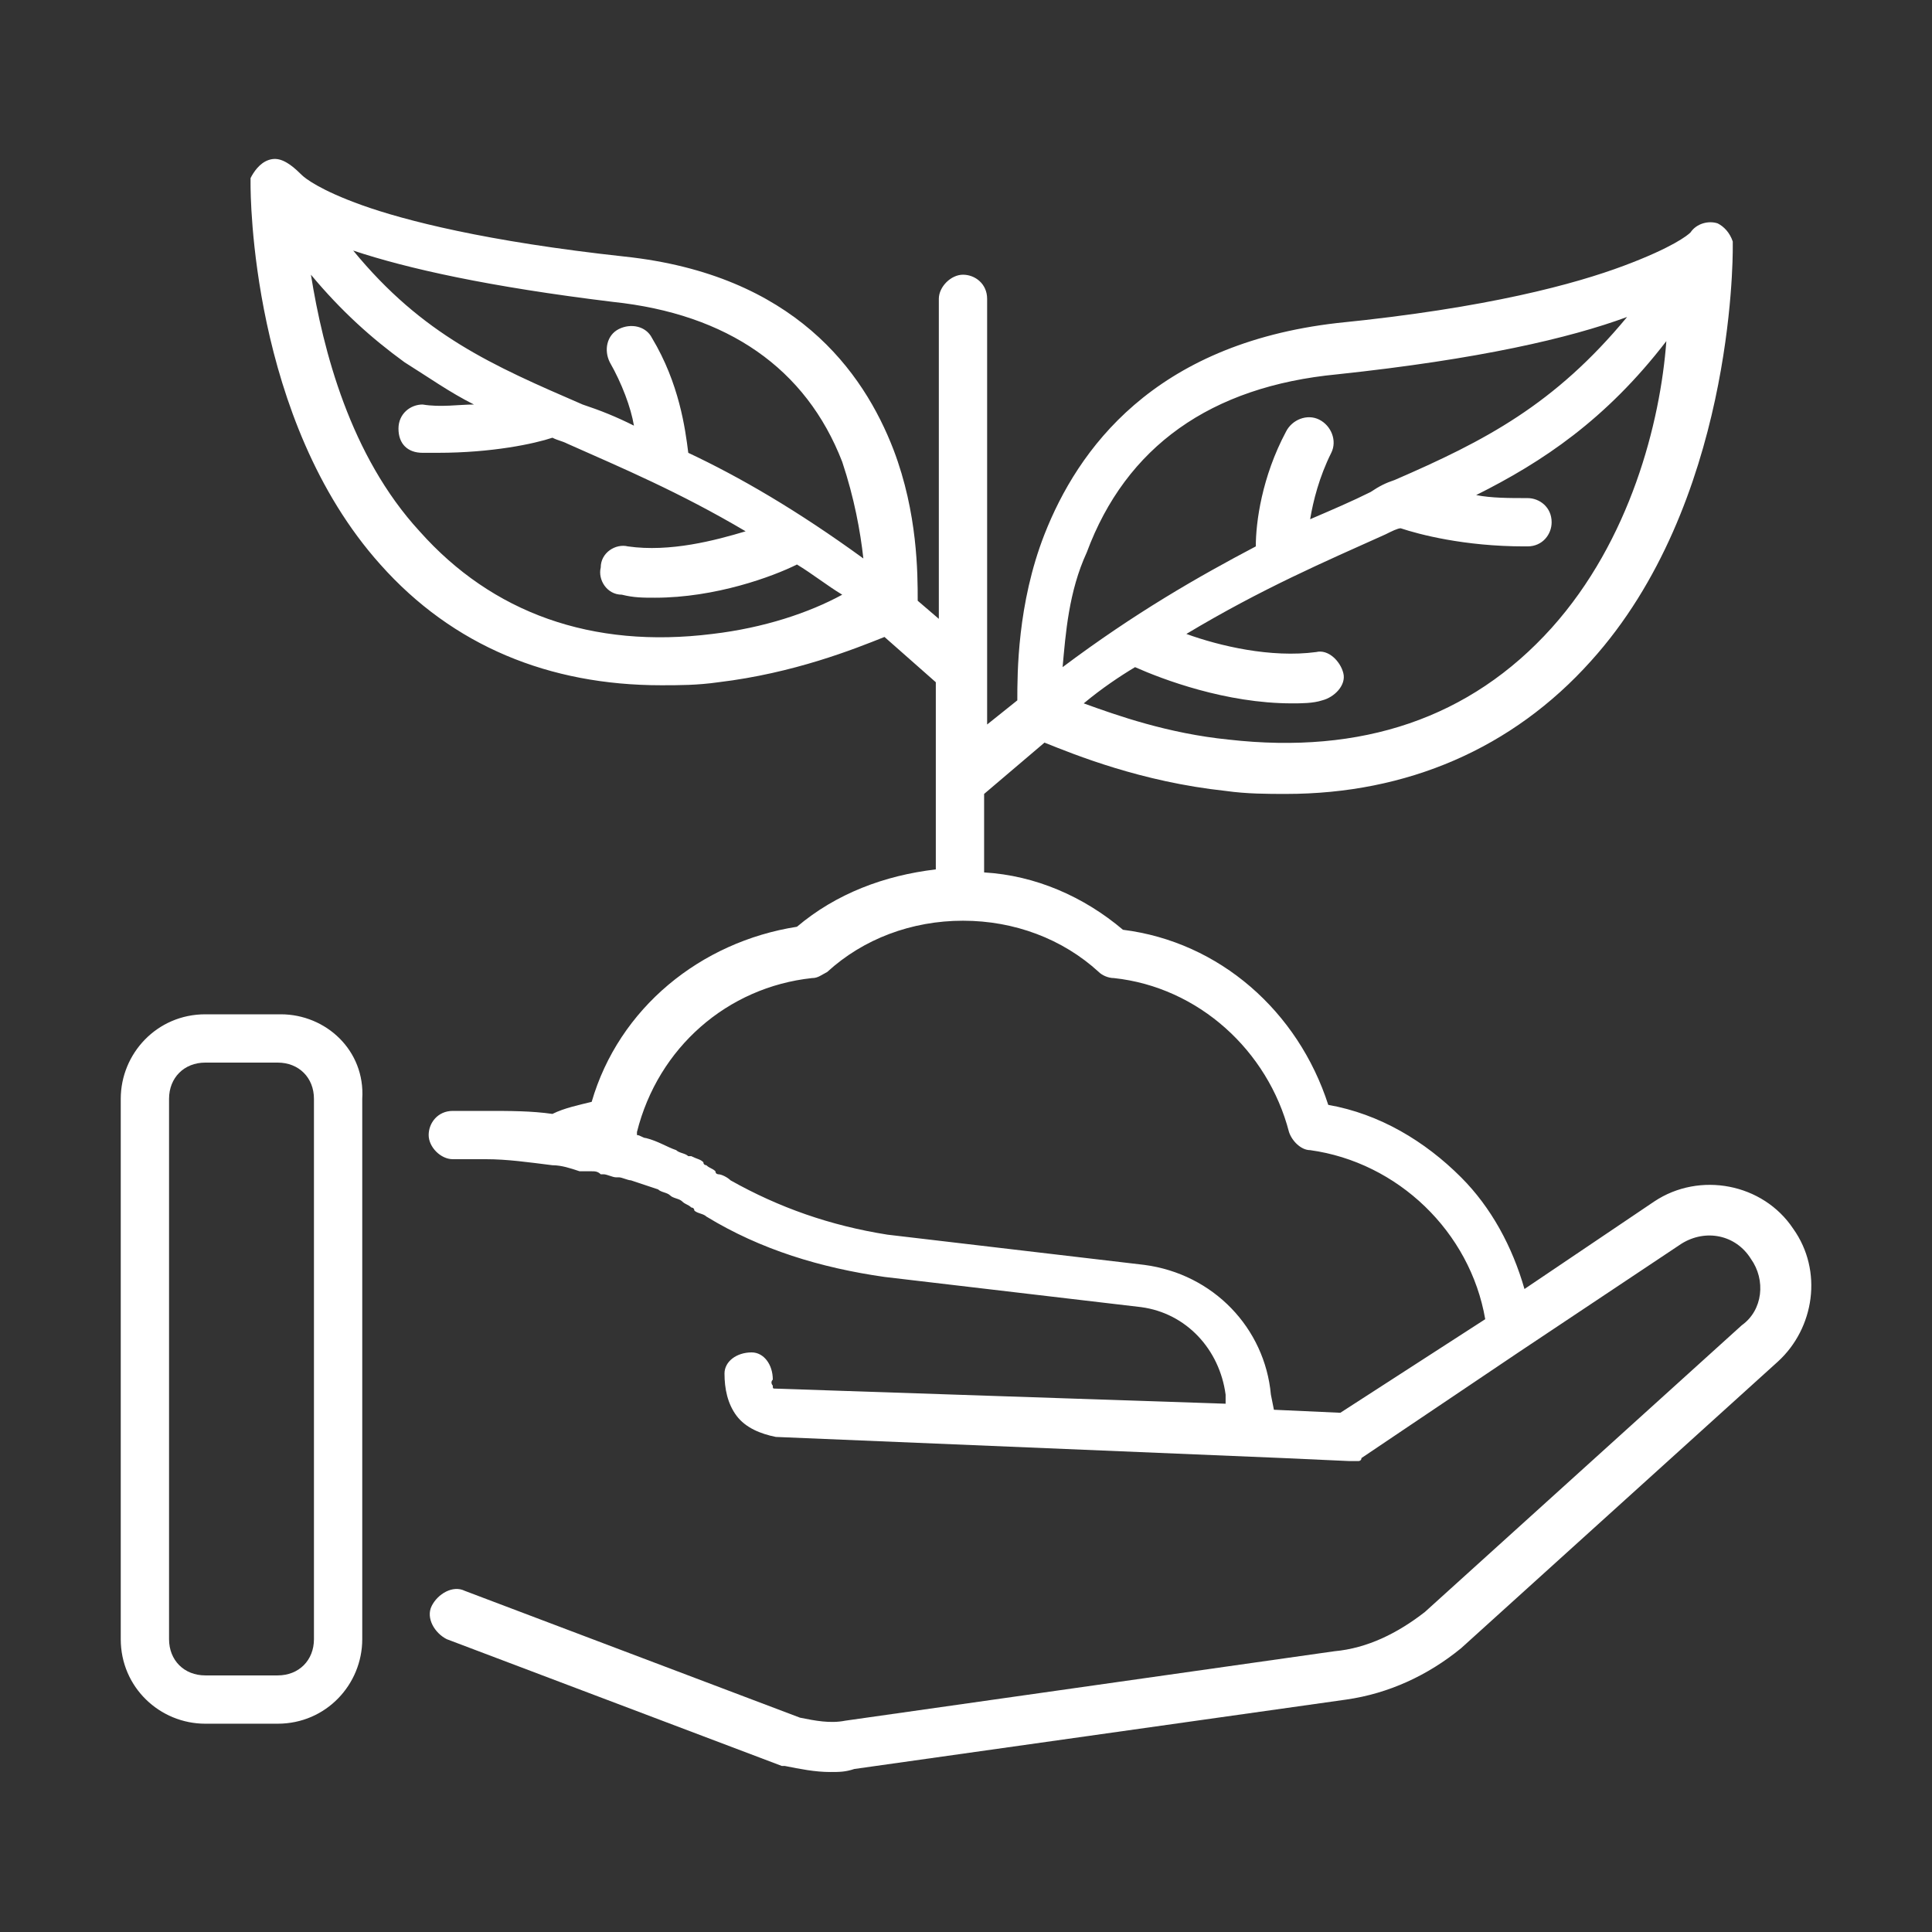 <?xml version="1.0" encoding="utf-8"?>
<!-- Generator: Adobe Illustrator 21.1.0, SVG Export Plug-In . SVG Version: 6.00 Build 0)  -->
<svg version="1.1" id="Слой_1" xmlns="http://www.w3.org/2000/svg" xmlns:xlink="http://www.w3.org/1999/xlink" x="0px" y="0px"
	 viewBox="0 0 64 64" style="enable-background:new 0 0 64 64;" xml:space="preserve">
<rect x="0" y="0" width="64" height="64" fill="#333333" stroke="none"/>
<style type="text/css">
	.st0{display:none;}
	.st1{display:inline;fill:#004B8C;}
	.st2{display:inline;fill:#004F94;stroke:#004F94;stroke-width:0.618;stroke-miterlimit:10;}
	.st3{fill:#FFFFFF;}
</style>
<g class="st0">
	<polygon class="st1" points="32,2 33.6,6.9 38.8,6.9 34.6,9.9 36.2,14.9 32,11.8 27.8,14.9 29.4,9.9 25.2,6.9 30.4,6.9 	"/>
	<polygon class="st1" points="10.8,10.8 15.4,13.1 19,9.5 18.2,14.6 22.8,16.9 17.7,17.7 16.9,22.8 14.6,18.2 9.5,19 13.1,15.4 	"/>
	<polygon class="st1" points="2,32 6.9,30.4 6.9,25.2 9.9,29.4 14.9,27.8 11.8,32 14.9,36.2 9.9,34.6 6.9,38.8 6.9,33.6 	"/>
	<polygon class="st1" points="10.8,53.2 13.1,48.6 9.5,45 14.6,45.8 16.9,41.2 17.7,46.3 22.8,47.1 18.2,49.4 19,54.5 15.4,50.9 	
		"/>
	<polygon class="st1" points="32,62 30.4,57.1 25.2,57.1 29.4,54.1 27.8,49.1 32,52.2 36.2,49.1 34.6,54.1 38.8,57.1 33.6,57.1 	"/>
	<polygon class="st1" points="53.2,53.2 48.6,50.9 45,54.5 45.8,49.4 41.2,47.1 46.3,46.3 47.1,41.2 49.4,45.8 54.5,45 50.9,48.6 	
		"/>
	<polygon class="st1" points="62,32 57.1,33.6 57.1,38.8 54.1,34.6 49.1,36.2 52.2,32 49.1,27.8 54.1,29.4 57.1,25.2 57.1,30.4 	"/>
	<polygon class="st1" points="53.2,10.8 50.9,15.4 54.5,19 49.4,18.2 47.1,22.8 46.3,17.7 41.2,16.9 45.8,14.6 45,9.5 48.6,13.1 	
		"/>
</g>
<g id="surface1" class="st0">
	<path class="st2" d="M56.2,22.2c-1.8,0-3.4,1-4.2,2.5c-0.8,1.6-0.8,3.5,0.2,4.9l-6.8,6.8c-1.3-0.8-2.8-1-4.3-0.5
		c-1.4,0.5-2.5,1.7-3,3.1l-9-0.9c-0.2-2-1.6-3.6-3.5-4.2s-4,0.1-5.2,1.7c-1.2,1.6-1.3,3.7-0.2,5.4l-9.5,9c-2-1.5-4.9-1.1-6.5,0.8
		c-1.7,1.9-1.6,4.7,0.1,6.6c1.7,1.8,4.6,2.1,6.6,0.5c2-1.5,2.5-4.3,1.2-6.5l9.5-9c1.2,0.9,2.9,1.1,4.3,0.6c1.5-0.5,2.6-1.7,3-3.1
		l9,0.9c0.2,2,1.6,3.7,3.5,4.2c1.9,0.5,4-0.2,5.2-1.8c1.2-1.6,1.2-3.8,0.1-5.5l6.8-6.8c1.7,1.1,4,1.1,5.6-0.2
		c1.6-1.3,2.3-3.4,1.6-5.4C60.1,23.5,58.2,22.2,56.2,22.2z M8,56.9c-1.6,0-2.9-1.3-2.9-2.9c0-1.6,1.3-2.9,2.9-2.9s2.9,1.3,2.9,2.9
		C10.9,55.6,9.6,56.9,8,56.9z M24.4,41.5c-1.6,0-2.9-1.3-2.9-2.9c0-1.6,1.3-2.9,2.9-2.9c1.6,0,2.9,1.3,2.9,2.9S26,41.5,24.4,41.5z
		 M42.7,43.4c-1.6,0-2.9-1.3-2.9-2.9c0-1.6,1.3-2.9,2.9-2.9c1.6,0,2.9,1.3,2.9,2.9C45.6,42.1,44.3,43.4,42.7,43.4z M56.2,29.9
		c-1.6,0-2.9-1.3-2.9-2.9s1.3-2.9,2.9-2.9c1.6,0,2.9,1.3,2.9,2.9S57.8,29.9,56.2,29.9z"/>
	<path class="st2" d="M5.1,30.9c0.3,0,0.5-0.1,0.7-0.3l8-8l4.6,4.6c0.4,0.4,1,0.4,1.4,0l9.9-9.9l8.5,8.5c0.4,0.4,1,0.4,1.4,0
		L56.2,9.1v1.5c0,0.5,0.4,1,1,1c0.5,0,1-0.4,1-1V6.8c0-0.1,0-0.2-0.1-0.3c0,0,0-0.1,0-0.1c0-0.1-0.1-0.1-0.1-0.2
		c-0.1-0.1-0.2-0.2-0.3-0.2c0,0,0,0,0,0c-0.1,0-0.2-0.1-0.3-0.1c0,0,0,0,0,0h-3.9c-0.5,0-1,0.4-1,1s0.4,1,1,1h1.5l-16,16l-8.5-8.5
		c-0.4-0.4-1-0.4-1.4,0l-9.9,9.9l-4.6-4.6c-0.4-0.4-1-0.4-1.4,0l-8.7,8.7C4.1,29.5,4,30,4.2,30.3C4.3,30.7,4.7,30.9,5.1,30.9z"/>
</g>
<g>
	<g>
		<g>
			<path class="st3" d="M9.3,33.6H6.8c-1.6,0-2.8,1.3-2.8,2.8v17.9c0,1.6,1.3,2.8,2.8,2.8h2.4c1.6,0,2.8-1.3,2.8-2.8V36.4
				C12.1,34.8,10.8,33.6,9.3,33.6z M10.4,54.3c0,0.7-0.5,1.2-1.2,1.2H6.8c-0.7,0-1.2-0.5-1.2-1.2V36.4c0-0.7,0.5-1.2,1.2-1.2h2.4
				c0.7,0,1.2,0.5,1.2,1.2V54.3z"/>
		</g>
	</g>
	<g>
		<g>
			<path class="st3" d="M59.4,40.7c-1-1.5-3.1-1.9-4.6-0.9l-4.3,2.9c-0.4-1.4-1.1-2.7-2.1-3.7c-1.2-1.2-2.7-2.1-4.4-2.4
				c-1-3.1-3.6-5.4-6.8-5.8c-1.3-1.1-2.9-1.8-4.6-1.9v-2.6l2-1.7c1,0.4,3.2,1.3,6,1.6c0.7,0.1,1.4,0.1,2,0.1c4,0,7.5-1.5,10.1-4.4
				c4.7-5.2,4.7-13.3,4.7-13.7c0,0,0,0,0,0c0,0,0-0.1,0-0.1c0,0,0,0,0-0.1c0,0,0,0,0,0c-0.1-0.3-0.3-0.5-0.5-0.6
				c-0.3-0.1-0.7,0-0.9,0.3c-0.1,0.1-0.6,0.5-2.2,1.1c-1.6,0.6-4.5,1.4-9.5,1.9c-6.1,0.7-8.6,4.2-9.7,7c-0.9,2.3-0.9,4.6-0.9,5.5
				l-1,0.8v-1.7c0-0.1,0-0.2,0-0.3V9.9c0-0.5-0.4-0.8-0.8-0.8s-0.8,0.4-0.8,0.8v10.6l-0.7-0.6c0-0.9,0-2.9-0.8-5
				c-1-2.6-3.3-5.8-8.9-6.4c-4.6-0.5-7.3-1.2-8.7-1.7c-1.4-0.5-1.9-0.9-2-1C9.5,5.3,9.2,5.2,8.9,5.3C8.6,5.4,8.4,5.7,8.3,5.9
				c0,0,0,0,0,0c0,0,0,0,0,0.1c0,0,0,0.1,0,0.1c0,0,0,0,0,0c0,0.3,0,7.8,4.3,12.6c2.4,2.7,5.6,4,9.3,4c0.6,0,1.2,0,1.9-0.1
				c2.5-0.3,4.5-1.1,5.5-1.5l1.7,1.5v3.2c0,0.1,0,0.1,0,0.2v2.8c-1.7,0.2-3.3,0.8-4.6,1.9c-3.2,0.5-5.9,2.7-6.8,5.8
				c-0.4,0.1-0.9,0.2-1.3,0.4c-0.7-0.1-1.4-0.1-2.2-0.1h-1.1c-0.5,0-0.8,0.4-0.8,0.8s0.4,0.8,0.8,0.8h1.1c0.7,0,1.4,0.1,2.2,0.2
				c0.3,0,0.6,0.1,0.9,0.2c0.1,0,0.1,0,0.2,0c0.1,0,0.1,0,0.2,0c0.1,0,0.2,0,0.3,0.1c0,0,0.1,0,0.1,0c0.1,0,0.3,0.1,0.4,0.1
				c0,0,0,0,0.1,0c0.1,0,0.3,0.1,0.4,0.1c0,0,0,0,0,0c0.3,0.1,0.6,0.2,0.9,0.3c0,0,0,0,0,0c0.1,0.1,0.3,0.1,0.4,0.2c0,0,0,0,0,0
				c0.1,0.1,0.3,0.1,0.4,0.2c0,0,0,0,0,0c0.1,0.1,0.2,0.1,0.3,0.2c0,0,0.1,0,0.1,0.1c0.1,0.1,0.3,0.1,0.4,0.2c1.8,1.1,3.8,1.7,5.9,2
				c0,0,0,0,0,0l8.5,1c1.5,0.2,2.6,1.4,2.8,2.9l0,0.3L25.7,46c-0.1,0-0.1,0-0.1-0.1c0,0-0.1-0.1,0-0.2c0-0.5-0.3-0.9-0.7-0.9
				c-0.5,0-0.9,0.3-0.9,0.7c0,0.5,0.1,1,0.4,1.4c0.3,0.4,0.8,0.6,1.3,0.7c0,0,0,0,0,0l16.8,0.7l2.2,0.1c0,0,0,0,0,0c0,0,0,0,0.1,0
				c0,0,0,0,0,0c0,0,0.1,0,0.1,0c0,0,0,0,0,0c0,0,0.1,0,0.1,0c0,0,0,0,0,0c0,0,0.1,0,0.1-0.1l5.2-3.5c0,0,0,0,0,0l5.4-3.6
				c0.8-0.5,1.8-0.3,2.3,0.5c0.5,0.7,0.4,1.7-0.3,2.2l-10.5,9.5c-0.9,0.7-1.9,1.2-3,1.3L28,57c0,0,0,0,0,0c-0.5,0.1-1,0-1.5-0.1
				l-11.1-4.2c-0.4-0.2-0.9,0.1-1.1,0.5s0.1,0.9,0.5,1.1l11.1,4.2c0,0,0,0,0.1,0c0.5,0.1,1,0.2,1.5,0.2c0.3,0,0.5,0,0.8-0.1
				c0,0,0,0,0,0l16.3-2.3c0,0,0,0,0,0c1.4-0.2,2.7-0.8,3.8-1.7c0,0,0,0,0,0l10.5-9.5C60.1,44,60.4,42.1,59.4,40.7z M51.4,20.8
				c-2.7,3-6.3,4.2-10.7,3.7c-2-0.2-3.7-0.8-4.8-1.2c0.6-0.5,1.2-0.9,1.7-1.2c0.9,0.4,3,1.2,5.2,1.2c0.3,0,0.7,0,1-0.1
				c0.4-0.1,0.8-0.5,0.7-0.9c-0.1-0.4-0.5-0.8-0.9-0.7c-1.5,0.2-3.2-0.2-4.3-0.6c2.5-1.5,4.6-2.4,6.6-3.3c0.2-0.1,0.4-0.2,0.5-0.2
				c0.6,0.2,2.1,0.6,4.1,0.6c0,0,0.1,0,0.1,0c0.5,0,0.8-0.4,0.8-0.8c0-0.5-0.4-0.8-0.8-0.8c0,0,0,0,0,0c-0.6,0-1.2,0-1.7-0.1
				c2.2-1.1,4.3-2.5,6.3-5.1C55,14,54,17.9,51.4,20.8z M36,18.3c1.3-3.5,4.1-5.5,8.3-5.9c4.7-0.5,7.7-1.2,9.6-1.9
				c-2.4,2.9-4.7,4.1-7.7,5.4c0,0,0,0,0,0c-0.3,0.1-0.5,0.2-0.8,0.4c-0.6,0.3-1.3,0.6-2,0.9c0.1-0.6,0.3-1.4,0.7-2.2
				c0.2-0.4,0-0.9-0.4-1.1c-0.4-0.2-0.9,0-1.1,0.4c-0.8,1.5-1,3-1,3.8c-1.9,1-4,2.2-6.4,4C35.3,21,35.4,19.6,36,18.3z M23.6,21
				c-4,0.5-7.3-0.7-9.7-3.4c-2.3-2.5-3.2-6-3.6-8.5c1,1.2,2,2.1,3.1,2.9c0.8,0.5,1.5,1,2.3,1.4c-0.5,0-1.1,0.1-1.7,0
				c-0.4,0-0.8,0.3-0.8,0.8c0,0.5,0.3,0.8,0.8,0.8c0.2,0,0.3,0,0.5,0c1.8,0,3.2-0.3,3.8-0.5c0.2,0.1,0.3,0.1,0.5,0.2
				c1.8,0.8,3.7,1.6,5.9,2.9c-1,0.3-2.5,0.7-3.9,0.5c-0.4-0.1-0.9,0.2-0.9,0.7c-0.1,0.4,0.2,0.9,0.7,0.9c0.4,0.1,0.7,0.1,1.1,0.1
				c2,0,3.9-0.7,4.7-1.1c0.5,0.3,1,0.7,1.5,1C26.8,20.3,25.3,20.8,23.6,21z M22.8,15c-0.1-0.8-0.3-2.3-1.2-3.8
				c-0.2-0.4-0.7-0.5-1.1-0.3c-0.4,0.2-0.5,0.7-0.3,1.1c0.4,0.7,0.7,1.5,0.8,2.1c-0.6-0.3-1.1-0.5-1.7-0.7c-3-1.3-5.3-2.3-7.6-5.1
				c1.8,0.6,4.5,1.2,8.6,1.7c3.8,0.4,6.4,2.2,7.6,5.3c0.4,1.2,0.6,2.3,0.7,3.2C26.4,16.9,24.5,15.8,22.8,15z M44.4,46.8l-2.2-0.1
				l-0.1-0.5c-0.2-2.2-1.9-4-4.2-4.3c0,0,0,0,0,0l-8.5-1c-1.9-0.3-3.6-0.9-5.2-1.8c-0.1-0.1-0.3-0.2-0.4-0.2c0,0-0.1,0-0.1-0.1
				c-0.1-0.1-0.2-0.1-0.3-0.2c0,0-0.1,0-0.1-0.1c-0.1-0.1-0.2-0.1-0.4-0.2c0,0-0.1,0-0.1,0c-0.1-0.1-0.3-0.1-0.4-0.2c0,0,0,0,0,0
				c-0.3-0.1-0.6-0.3-1-0.4c0,0,0,0,0,0c-0.1,0-0.2-0.1-0.3-0.1c0,0,0,0,0-0.1c0.7-2.8,3-4.8,5.8-5.1c0.2,0,0.3-0.1,0.5-0.2
				c1.2-1.1,2.8-1.7,4.5-1.7c1.7,0,3.3,0.6,4.5,1.7c0.1,0.1,0.3,0.2,0.5,0.2c2.8,0.3,5.1,2.4,5.8,5.1c0.1,0.3,0.4,0.6,0.7,0.6
				c2.9,0.4,5.3,2.7,5.8,5.6L44.4,46.8z"/>
		</g>
	</g>
</g>
</svg>
